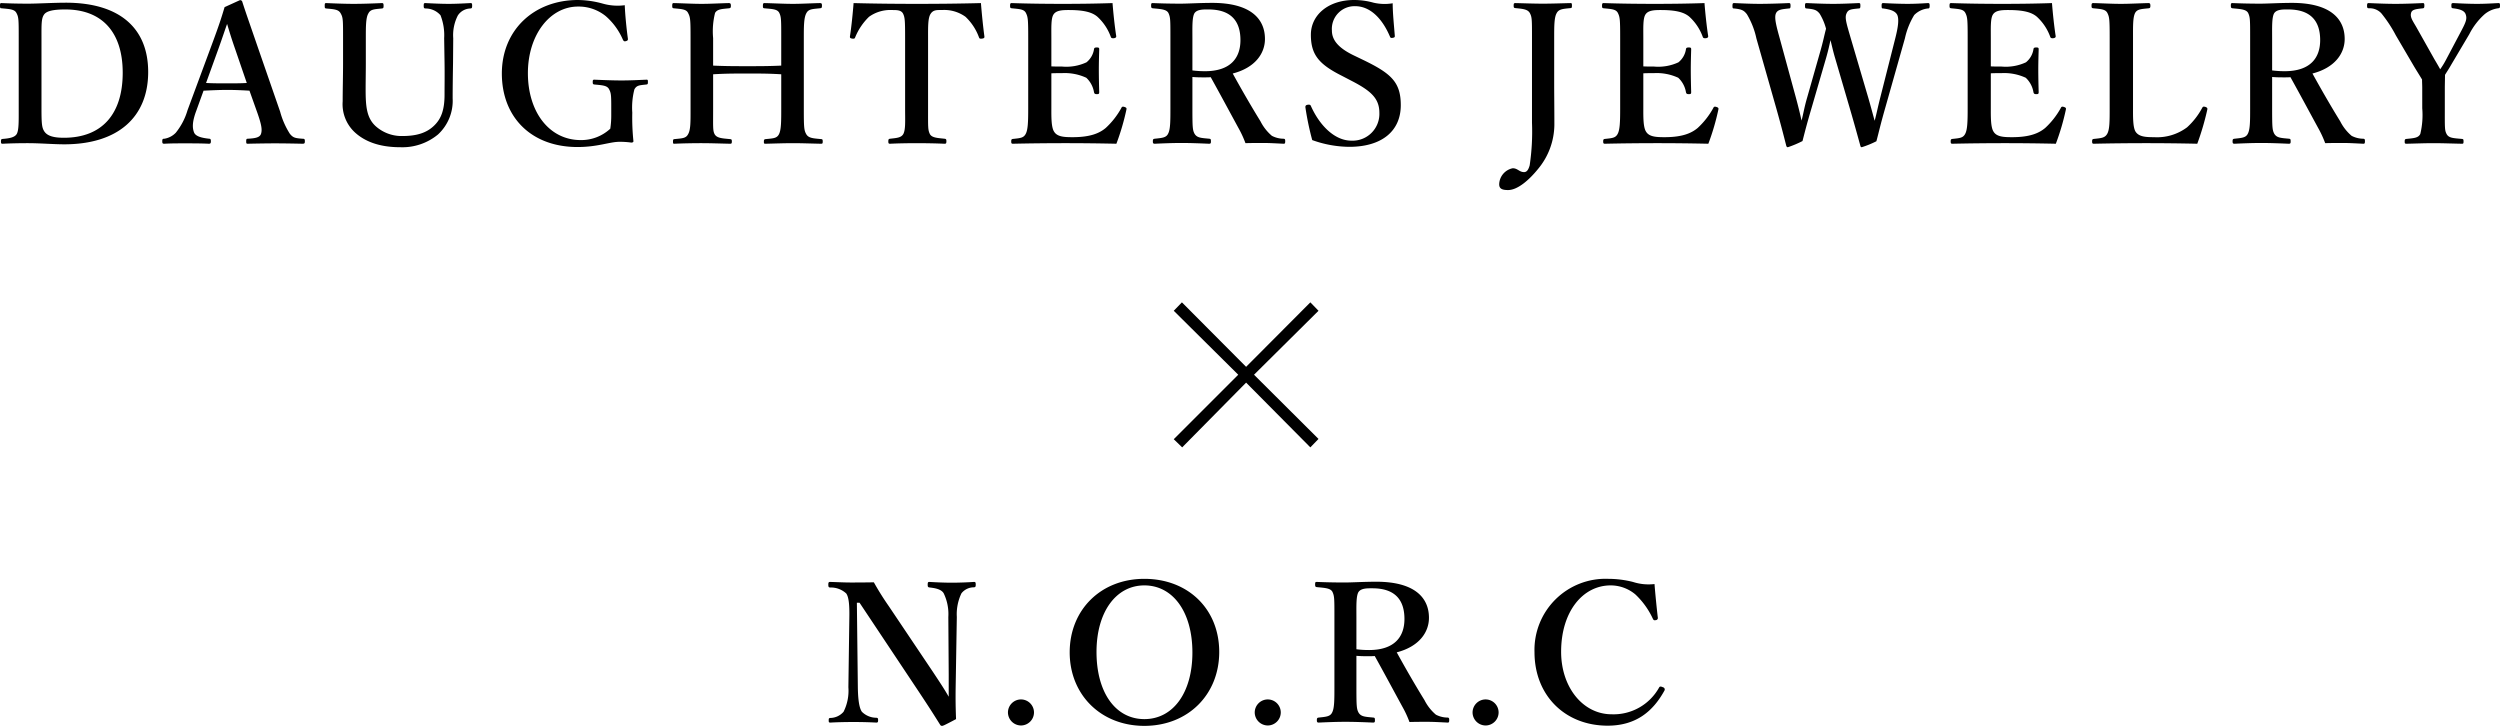 <svg xmlns="http://www.w3.org/2000/svg" width="388.71" height="112.86" viewBox="0 0 388.71 112.86"><g transform="translate(-506.5 -768.99)"><path d="M-59.85-19.29-50.7-5.55c1.89,2.85,2.43,3.72,3.39,5.25a.315.315,0,0,0,.27.15c.15,0,.27-.03,2.19-1.05-.06-1.65-.09-2.91-.06-4.98l.18-10.89a7.53,7.53,0,0,1,.72-3.69,2.446,2.446,0,0,1,1.95-.93c.21-.03.27-.09.27-.42,0-.36-.06-.42-.27-.42-.81.06-2.25.12-3.45.12-1.17,0-2.52-.06-3.48-.12-.21,0-.27.06-.27.45,0,.36.09.39.36.42.81.09,1.77.27,2.13.9a7.445,7.445,0,0,1,.72,3.69l.06,8.97v3.42c-.78-1.35-1.41-2.28-2.46-3.87l-6.87-10.23a42.691,42.691,0,0,1-2.31-3.69c-1.47.03-2.79.03-3.66.03-.9,0-2.07-.06-3.15-.09-.21,0-.27.09-.27.42,0,.36.06.42.27.45a3.5,3.5,0,0,1,2.52.93c.39.57.51,1.74.48,3.66l-.15,10.92a7.272,7.272,0,0,1-.75,3.81,2.774,2.774,0,0,1-2.07.96c-.21.03-.24.09-.24.39,0,.27.03.33.27.33,1.08-.06,2.37-.09,3.6-.09s2.37.03,3.51.09c.24,0,.3-.06.3-.36s-.03-.36-.27-.39a3.192,3.192,0,0,1-2.25-.93c-.42-.6-.6-1.89-.63-3.81l-.15-13.14ZM-34.74-4.26a2.036,2.036,0,0,0-2.04,2.01A2.042,2.042,0,0,0-34.74-.21a2.036,2.036,0,0,0,2.01-2.04A2.03,2.03,0,0,0-34.74-4.26Zm19.17-18.75c-6.78,0-11.61,4.83-11.61,11.43,0,6.57,4.83,11.43,11.61,11.43S-3.93-5.01-3.93-11.64C-3.93-18.33-8.79-23.01-15.57-23.01Zm0,1.02c4.41,0,7.47,4.08,7.47,10.44,0,6.24-3,10.35-7.47,10.35s-7.44-4.11-7.44-10.44C-23.01-17.85-19.98-21.99-15.57-21.99ZM3.63-4.26A2.036,2.036,0,0,0,1.59-2.25,2.042,2.042,0,0,0,3.63-.21,2.036,2.036,0,0,0,5.64-2.25,2.03,2.03,0,0,0,3.63-4.26ZM17.4-11.04c.75.06,1.26.06,1.86.06.33,0,.69,0,.99-.03,1.5,2.7,2.85,5.22,4.32,7.92A16.276,16.276,0,0,1,25.65-.75c1.05-.03,1.92-.03,2.76-.03.96,0,1.92.06,3.18.12.18,0,.24-.06.24-.39s-.06-.36-.24-.39a3.975,3.975,0,0,1-1.83-.45,7.176,7.176,0,0,1-1.77-2.25c-1.59-2.58-3.03-5.1-4.32-7.44,3.48-.9,5.01-3.12,5.01-5.37,0-3.15-2.25-5.61-8.19-5.61-1.89,0-3.81.12-4.95.12-1.32,0-2.88-.03-4.29-.09-.21,0-.27.03-.27.39,0,.33.06.39.27.42,1.23.12,2.13.15,2.43.75.3.66.3,1.02.3,3.9V-6.21c0,2.01,0,3.33-.36,3.99-.3.63-.96.66-2.07.78-.24.03-.3.09-.3.42,0,.27.06.36.3.36,1.29-.06,2.82-.12,4.14-.12,1.38,0,2.91.06,4.29.12.27,0,.3-.09.3-.36,0-.33-.03-.39-.24-.42-1.26-.12-1.92-.12-2.31-.78-.3-.57-.33-.99-.33-3.99Zm0-6.03c0-1.71-.06-3.27.33-3.9.42-.6,1.38-.57,2.16-.57,3.45,0,4.98,1.74,4.98,4.77,0,2.7-1.47,4.83-5.52,4.83a15.088,15.088,0,0,1-1.95-.12ZM37.5-4.26a2.036,2.036,0,0,0-2.04,2.01A2.042,2.042,0,0,0,37.5-.21a2.036,2.036,0,0,0,2.01-2.04A2.03,2.03,0,0,0,37.5-4.26ZM63.75-22.2a7.9,7.9,0,0,1-3.36-.33,15.707,15.707,0,0,0-3.81-.48,11.055,11.055,0,0,0-11.49,11.4c0,6.75,4.77,11.43,11.37,11.43,4.47,0,7.08-2.28,8.82-5.43a.351.351,0,0,0-.21-.54c-.39-.18-.51-.12-.6.03a8.1,8.1,0,0,1-7.38,4.17c-4.47,0-7.86-4.2-7.86-9.72,0-6.24,3.36-10.32,7.71-10.32a5.967,5.967,0,0,1,3.84,1.41,12.192,12.192,0,0,1,2.7,3.75c.12.24.18.3.48.24a.335.335,0,0,0,.3-.42C64.08-18.57,63.87-20.64,63.75-22.2Z" transform="translate(700 882)"/><path d="M-190.59-6.18c0,2.01.03,3.39-.3,3.99-.3.51-1.02.69-2.19.78-.21.03-.27.06-.27.39s.06.36.27.36c1.26-.06,2.55-.09,3.96-.09,1.83,0,3.99.18,5.61.18,8.31,0,13.05-4.2,13.05-11.25,0-6.81-4.44-10.77-12.81-10.77-1.83,0-4.41.15-5.88.15-1.44,0-2.73-.03-4.11-.09-.21,0-.24.06-.24.42s.06.39.24.39c1.29.12,2.01.15,2.31.72.36.66.36,1.05.36,3.93Zm3.54-10.89c0-2.13-.03-3.06.39-3.66.39-.6,1.56-.81,3.3-.81,5.76,0,8.94,3.57,8.94,9.84,0,6.42-3.21,10.11-9.15,10.11-1.56,0-2.52-.27-3-.93-.42-.6-.48-1.2-.48-3.66Zm33.6,11.7c.57,1.65.75,2.49.54,3.15-.18.6-.93.72-2.07.78-.18,0-.24.06-.24.39s.03.39.24.39c1.29-.03,3.06-.06,4.23-.06,1.29,0,2.97.03,4.26.06.33,0,.39-.06.39-.39s-.06-.39-.39-.39c-1.14-.09-1.44-.15-1.95-.78a12.334,12.334,0,0,1-1.5-3.42l-3.39-9.78c-1.35-3.93-1.89-5.43-2.49-7.29a.339.339,0,0,0-.39-.27l-2.37,1.08c-.48,1.59-.75,2.52-2.16,6.3l-3.6,9.72a10.07,10.07,0,0,1-1.83,3.51,3.145,3.145,0,0,1-1.77.93c-.27,0-.33.06-.33.39s.06.39.33.39c.99-.06,2.1-.06,3.15-.06,1.11,0,2.64,0,3.75.06.24,0,.33-.06.33-.39s-.09-.39-.27-.39c-1.08-.12-2.07-.33-2.34-.96-.27-.69-.33-1.59.33-3.36l1.14-3.15c1.26-.06,2.46-.12,3.72-.12,1.14,0,2.43.06,3.42.12Zm-1.68-4.74c-.87.06-2.04.06-3,.06-1.14,0-2.34,0-3.33-.06l1.92-5.31c.69-1.92.93-2.7,1.35-3.87.33,1.08.57,1.95,1.26,3.93Zm30.75-3.15c.03,1.98,0,3.48,0,4.98,0,2.31-.51,3.69-1.53,4.71-1.23,1.26-2.88,1.71-5.04,1.71a6.037,6.037,0,0,1-4.17-1.56c-1.38-1.29-1.53-3.06-1.53-5.73,0-1.29.03-2.67.03-3.96v-3.96c0-1.83,0-3.18.39-3.84.33-.66.9-.66,2.1-.78.21-.03.27-.06.27-.42s-.06-.42-.27-.42c-1.35.06-2.97.12-4.38.12-1.29,0-2.88-.06-4.26-.12-.21,0-.24.06-.24.42s.03.39.24.42c1.29.12,1.92.15,2.25.78.36.63.36,1.02.36,3.84v3.9c0,1.95-.06,4.08-.06,5.91a5.969,5.969,0,0,0,1.83,4.77c1.53,1.44,3.81,2.37,7.11,2.37A8.677,8.677,0,0,0-125.4-2.1a7.124,7.124,0,0,0,2.28-5.61c0-1.77.03-3.63.06-5.55l.03-3.81a6.715,6.715,0,0,1,.72-3.54,2.4,2.4,0,0,1,1.95-1.08c.21-.03.27-.06.27-.45,0-.36-.06-.39-.27-.39-1.11.06-2.28.12-3.36.12-1.17,0-2.43-.06-3.63-.12-.21,0-.27.03-.27.42,0,.36.06.39.27.42a3.081,3.081,0,0,1,2.34,1.05,8.493,8.493,0,0,1,.57,3.57Zm28.02-8.94a8.418,8.418,0,0,1-3.39-.24,15.008,15.008,0,0,0-3.87-.57c-6.9,0-11.85,4.71-11.85,11.43,0,6.81,4.59,11.43,11.76,11.43,3.15,0,5.01-.81,6.51-.81a12.373,12.373,0,0,1,1.86.12c.21,0,.33-.09.33-.21a35.118,35.118,0,0,1-.18-4.44,11.35,11.35,0,0,1,.33-3.63c.36-.63.75-.63,1.86-.75.21-.03.24-.09.24-.39,0-.33-.03-.36-.24-.36-1.38.06-2.49.12-3.87.12-1.32,0-2.82-.06-4.2-.12-.21,0-.27.03-.27.36s.06.36.27.39c1.26.12,1.98.15,2.28.75.36.69.33,1.02.33,4.05A13.629,13.629,0,0,1-98.61-3a6.638,6.638,0,0,1-4.59,1.77c-4.89,0-8.22-4.35-8.22-10.41,0-5.94,3.42-10.35,7.8-10.35a6.673,6.673,0,0,1,4.32,1.5,10.161,10.161,0,0,1,2.64,3.63c.12.24.21.33.51.24.27-.09.3-.18.27-.42C-96.09-18.6-96.3-20.64-96.36-22.2Zm13.74,10.74c1.92-.12,3.6-.12,5.37-.12,1.74,0,3.33,0,5.22.12v5.28c0,2.04,0,3.36-.36,4.05-.33.63-.87.63-2.07.75-.21.03-.27.09-.27.39s.03.33.27.33c1.32-.03,2.88-.09,4.26-.09,1.32,0,2.88.06,4.35.09.21,0,.27-.03.27-.33s-.03-.36-.21-.39c-1.29-.12-1.98-.15-2.34-.75-.36-.63-.39-1.05-.39-4.05V-17.07c0-1.83,0-3.24.42-3.93.33-.6.9-.6,2.07-.72.27-.03.33-.06.33-.42,0-.33-.06-.39-.36-.39-1.32.03-2.85.12-4.14.12-1.38,0-3-.09-4.41-.12-.21,0-.27.06-.27.42,0,.33.03.36.24.39,1.26.12,2.01.12,2.31.72.3.63.3,1.05.3,3.93v4.26c-1.89.09-3.48.09-5.22.09-1.77,0-3.45,0-5.37-.09v-4.26a11.793,11.793,0,0,1,.3-3.93c.36-.6,1.02-.6,2.16-.72.21-.03.3-.06.3-.39,0-.36-.09-.42-.36-.42-1.29.03-2.82.12-4.2.12-1.32,0-2.94-.09-4.32-.12-.18,0-.24.06-.24.42,0,.33.06.36.24.39,1.26.12,1.95.15,2.22.72.36.66.39,1.05.39,3.93V-6.18c0,2.04.03,3.36-.39,4.05-.33.63-.9.63-2.13.75-.18.03-.21.09-.21.39s.03.33.21.33c1.35-.06,2.94-.09,4.23-.09,1.38,0,3,.06,4.41.09.24,0,.3-.03.3-.36,0-.3-.06-.33-.27-.36-1.26-.12-2.04-.15-2.4-.75-.3-.57-.24-1.05-.24-4.05Zm29.85,5.28c0,2.01.09,3.27-.27,3.99-.33.6-1.02.63-2.07.75-.21.03-.27.09-.27.42,0,.3.06.36.27.36,1.17-.06,2.76-.09,4.14-.09,1.35,0,3.03.03,4.32.09.24,0,.3-.06.3-.39,0-.3-.06-.36-.27-.39-1.14-.12-2.01-.15-2.31-.75-.3-.66-.27-.99-.27-3.99V-17.07c0-1.77-.03-3.12.39-3.78s1.02-.6,1.77-.6a5.654,5.654,0,0,1,3.66,1.05,8.3,8.3,0,0,1,2.1,3.21c.06.15.12.24.51.18.33-.06.33-.15.33-.33-.21-1.53-.42-3.66-.54-5.19-3.45.09-6.75.12-9.93.12-3.27,0-6.45-.03-9.87-.12-.12,1.53-.33,3.66-.57,5.19,0,.18,0,.27.33.33.36.06.42-.03.48-.18a9.316,9.316,0,0,1,2.16-3.21,5.669,5.669,0,0,1,3.57-1.05c.75,0,1.41,0,1.71.54.3.6.33,1.08.33,3.84Zm22.74-5.43c.48-.03,1.17-.03,1.68-.03a8.007,8.007,0,0,1,3.75.72,3.956,3.956,0,0,1,1.2,2.25c.06.21.12.3.45.3s.36-.09.36-.33c-.03-1.08-.06-2.37-.06-3.48,0-1.02.03-2.07.06-3.15,0-.21-.03-.3-.36-.3-.36,0-.42.09-.45.27a3.227,3.227,0,0,1-1.17,2.04,7.431,7.431,0,0,1-3.78.66c-.51,0-1.2,0-1.68-.03v-4.38c0-1.62-.06-3,.3-3.63.39-.69,1.32-.75,2.4-.75,2.34,0,3.66.33,4.5,1.08a7.837,7.837,0,0,1,2.04,3.09c.06.18.18.24.51.21.3-.06.36-.18.33-.36-.24-1.56-.45-3.57-.57-5.1-2.61.09-5.25.12-7.71.12-2.55,0-5.31-.03-7.95-.12-.21,0-.27.06-.27.42,0,.33.06.36.27.39,1.26.12,1.89.15,2.19.72.33.66.36,1.05.36,3.93V-6.18c0,2.01-.03,3.33-.39,3.99-.33.63-.84.66-1.98.78-.21.03-.27.09-.27.39s.06.36.27.36c2.67-.06,5.55-.09,8.19-.09,2.49,0,5.25.03,7.89.09a37.049,37.049,0,0,0,1.56-5.31c.03-.18.06-.3-.33-.42-.3-.09-.39,0-.48.21a12.189,12.189,0,0,1-2.4,3.06c-.96.81-2.37,1.44-5.16,1.44-1.32,0-2.4-.06-2.88-.87-.45-.69-.42-2.37-.42-3.63Zm21.93.57c.75.06,1.26.06,1.86.06.33,0,.69,0,.99-.03,1.5,2.7,2.85,5.22,4.32,7.92A16.276,16.276,0,0,1,.15-.75C1.2-.78,2.07-.78,2.91-.78c.96,0,1.92.06,3.18.12.18,0,.24-.06.24-.39s-.06-.36-.24-.39a3.975,3.975,0,0,1-1.83-.45A7.176,7.176,0,0,1,2.49-4.14C.9-6.72-.54-9.24-1.83-11.58c3.48-.9,5.01-3.12,5.01-5.37,0-3.15-2.25-5.61-8.19-5.61-1.89,0-3.81.12-4.95.12-1.32,0-2.88-.03-4.29-.09-.21,0-.27.03-.27.39,0,.33.06.39.27.42,1.23.12,2.13.15,2.43.75.3.66.3,1.02.3,3.9V-6.21c0,2.01,0,3.33-.36,3.99-.3.63-.96.66-2.07.78-.24.03-.3.09-.3.42,0,.27.06.36.3.36,1.29-.06,2.82-.12,4.14-.12,1.38,0,2.91.06,4.29.12.27,0,.3-.09.3-.36,0-.33-.03-.39-.24-.42-1.26-.12-1.92-.12-2.31-.78-.3-.57-.33-.99-.33-3.99Zm0-6.03c0-1.71-.06-3.27.33-3.9.42-.6,1.38-.57,2.16-.57,3.45,0,4.98,1.74,4.98,4.77,0,2.7-1.47,4.83-5.52,4.83a15.088,15.088,0,0,1-1.95-.12Zm24.69,6.6c3.03,1.56,4.38,2.73,4.38,5.01a4.167,4.167,0,0,1-4.35,4.32c-2.61,0-4.95-2.37-6.3-5.4-.06-.15-.18-.24-.51-.18-.36.06-.36.27-.33.48a44.107,44.107,0,0,0,1.05,5.01A17.267,17.267,0,0,0,16.29-.18c5.04,0,8.01-2.43,8.01-6.48,0-3.57-1.5-4.92-5.76-6.99l-1.62-.78c-2.52-1.23-3.33-2.49-3.33-3.84a3.531,3.531,0,0,1,3.6-3.78c2.4,0,4.26,1.98,5.43,4.74.06.15.12.24.45.18.3-.06.3-.15.3-.3-.12-1.59-.33-3.54-.33-5.07a7.587,7.587,0,0,1-2.97-.09,11.3,11.3,0,0,0-3.03-.42c-4.02,0-6.72,2.34-6.72,5.4s1.2,4.56,4.77,6.36ZM44.7-3.93a35.557,35.557,0,0,1-.36,6.63c-.21.75-.48,1.05-.87,1.05-.75,0-.99-.6-1.77-.6a2.62,2.62,0,0,0-2.1,2.49c0,.69.45.9,1.38.9,1.5,0,3.3-1.59,4.68-3.3a10.88,10.88,0,0,0,2.52-6.81c0-3.03-.03-4.26-.03-6.78v-6.72c0-1.89,0-3.24.39-3.9.33-.63.96-.66,2.16-.78.18-.03.21-.06.21-.39s-.03-.39-.21-.39c-1.32.03-2.97.09-4.29.09-1.35,0-2.94-.06-4.29-.09-.21,0-.27.06-.27.39s.06.36.27.39c1.2.12,1.92.18,2.25.78.33.63.33.99.33,3.9Zm17.31-7.68c.48-.03,1.17-.03,1.68-.03a8.007,8.007,0,0,1,3.75.72,3.956,3.956,0,0,1,1.2,2.25c.06.21.12.3.45.3s.36-.09.36-.33c-.03-1.08-.06-2.37-.06-3.48,0-1.02.03-2.07.06-3.15,0-.21-.03-.3-.36-.3-.36,0-.42.09-.45.27a3.227,3.227,0,0,1-1.17,2.04,7.431,7.431,0,0,1-3.78.66c-.51,0-1.2,0-1.68-.03v-4.38c0-1.62-.06-3,.3-3.63.39-.69,1.32-.75,2.4-.75,2.34,0,3.66.33,4.5,1.08a7.837,7.837,0,0,1,2.04,3.09c.06.18.18.24.51.21.3-.06.36-.18.33-.36-.24-1.56-.45-3.57-.57-5.1-2.61.09-5.25.12-7.71.12-2.55,0-5.31-.03-7.95-.12-.21,0-.27.06-.27.42,0,.33.06.36.27.39,1.26.12,1.89.15,2.19.72.33.66.36,1.05.36,3.93V-6.18c0,2.01-.03,3.33-.39,3.99-.33.63-.84.66-1.98.78-.21.03-.27.09-.27.39s.06.36.27.36c2.67-.06,5.55-.09,8.19-.09,2.49,0,5.25.03,7.89.09a37.049,37.049,0,0,0,1.56-5.31c.03-.18.06-.3-.33-.42-.3-.09-.39,0-.48.21a12.189,12.189,0,0,1-2.4,3.06c-.96.81-2.37,1.44-5.16,1.44-1.32,0-2.4-.06-2.88-.87-.45-.69-.42-2.37-.42-3.63Zm32.25-5.46c-.66-2.28-.96-3.18-.66-3.84.27-.63.66-.66,1.86-.78.24,0,.3-.06.3-.42s-.03-.42-.27-.42c-1.35.06-2.61.12-3.96.12-1.32,0-2.73-.06-4.08-.12-.27,0-.3.06-.3.42s.06.42.3.42c1.14.12,1.5.21,1.98.81a8.726,8.726,0,0,1,.99,2.34c-.3,1.11-.42,1.89-.96,3.75L87.48-7.83c-.48,1.65-.6,2.61-.87,3.57-.21-.96-.42-1.86-.87-3.54l-2.52-9.24c-.54-1.95-.87-3.21-.6-3.87.27-.63.93-.66,1.98-.78.21,0,.3-.03.3-.42,0-.36-.06-.42-.27-.42-1.29.06-3.21.12-4.5.12-1.35,0-2.61-.06-3.99-.12-.21,0-.27.06-.27.45,0,.36.06.39.27.39,1.23.12,1.53.33,1.98.9a12.337,12.337,0,0,1,1.47,3.75L82.68-6.18c.66,2.34,1.08,3.96,1.56,5.85.06.15.12.21.24.21a15.66,15.66,0,0,0,2.28-.96c.39-1.5.57-2.28,1.44-5.25l2.25-7.74c.3-1.05.48-1.86.66-2.7.21.81.39,1.68.72,2.79l2.28,7.8c.72,2.46,1.17,4.11,1.65,5.85.03.15.12.21.21.21a14.608,14.608,0,0,0,2.28-.93c.42-1.56.57-2.37,1.41-5.31l3.03-10.71a11.757,11.757,0,0,1,1.44-3.6,3.489,3.489,0,0,1,2.1-1.02c.21,0,.3-.03.3-.42,0-.36-.06-.42-.27-.42-.99.06-2.01.12-3.15.12-1.17,0-2.7-.06-3.78-.12-.21,0-.27.06-.27.42,0,.39.06.42.27.42,1.08.15,1.86.39,2.16.99.3.66.15,1.86-.3,3.63L98.88-7.95c-.42,1.65-.63,2.73-.9,3.72-.27-.96-.54-2.01-.99-3.57Zm21.78,5.46c.48-.03,1.17-.03,1.68-.03a8.007,8.007,0,0,1,3.75.72,3.956,3.956,0,0,1,1.2,2.25c.06.21.12.3.45.3s.36-.09.36-.33c-.03-1.08-.06-2.37-.06-3.48,0-1.02.03-2.07.06-3.15,0-.21-.03-.3-.36-.3-.36,0-.42.09-.45.27a3.227,3.227,0,0,1-1.17,2.04,7.431,7.431,0,0,1-3.78.66c-.51,0-1.2,0-1.68-.03v-4.38c0-1.62-.06-3,.3-3.63.39-.69,1.32-.75,2.4-.75,2.34,0,3.66.33,4.5,1.08a7.837,7.837,0,0,1,2.04,3.09c.06.18.18.24.51.21.3-.06.36-.18.33-.36-.24-1.56-.45-3.57-.57-5.1-2.61.09-5.25.12-7.71.12-2.55,0-5.31-.03-7.95-.12-.21,0-.27.06-.27.42,0,.33.06.36.27.39,1.26.12,1.89.15,2.19.72.33.66.36,1.05.36,3.93V-6.18c0,2.01-.03,3.33-.39,3.99-.33.63-.84.66-1.98.78-.21.03-.27.09-.27.39s.06.36.27.36c2.67-.06,5.55-.09,8.19-.09,2.49,0,5.25.03,7.89.09a37.049,37.049,0,0,0,1.56-5.31c.03-.18.06-.3-.33-.42-.3-.09-.39,0-.48.21a12.189,12.189,0,0,1-2.4,3.06c-.96.81-2.37,1.44-5.16,1.44-1.32,0-2.4-.06-2.88-.87-.45-.69-.42-2.37-.42-3.63Zm22.11-5.46c0-1.89-.03-3.24.33-3.93.33-.6.96-.6,2.1-.72.18-.03.27-.06.27-.39,0-.36-.09-.42-.33-.42-1.29.03-2.88.12-4.26.12s-2.97-.09-4.26-.12c-.24,0-.3.06-.3.42,0,.33.06.36.3.39,1.2.12,1.86.15,2.16.72.33.66.36,1.05.36,3.93V-6.18c0,2.01,0,3.33-.39,3.99-.36.63-.93.66-2.07.78-.21.03-.27.09-.27.39s.06.36.27.36c2.67-.06,5.52-.09,8.16-.09,2.49,0,5.25.03,7.92.09a41.351,41.351,0,0,0,1.56-5.31c.03-.18.03-.3-.3-.42-.33-.09-.39-.03-.51.18a11.185,11.185,0,0,1-2.34,3,7.794,7.794,0,0,1-5.13,1.53c-1.29,0-2.37-.06-2.88-.87-.42-.69-.39-2.37-.39-3.63Zm21.63,6.03c.75.06,1.26.06,1.86.06.33,0,.69,0,.99-.03,1.5,2.7,2.85,5.22,4.32,7.92a16.274,16.274,0,0,1,1.08,2.34c1.05-.03,1.92-.03,2.76-.03.96,0,1.92.06,3.18.12.18,0,.24-.06.24-.39s-.06-.36-.24-.39a3.975,3.975,0,0,1-1.83-.45,7.176,7.176,0,0,1-1.77-2.25c-1.59-2.58-3.03-5.1-4.32-7.44,3.48-.9,5.01-3.12,5.01-5.37,0-3.15-2.25-5.61-8.19-5.61-1.89,0-3.81.12-4.95.12-1.32,0-2.88-.03-4.29-.09-.21,0-.27.03-.27.39,0,.33.06.39.27.42,1.23.12,2.13.15,2.43.75.3.66.3,1.02.3,3.9V-6.21c0,2.01,0,3.33-.36,3.99-.3.63-.96.66-2.07.78-.24.03-.3.09-.3.42,0,.27.06.36.3.36,1.29-.06,2.82-.12,4.14-.12,1.38,0,2.91.06,4.29.12.27,0,.3-.09.3-.36,0-.33-.03-.39-.24-.42-1.26-.12-1.92-.12-2.31-.78-.3-.57-.33-.99-.33-3.99Zm0-6.03c0-1.71-.06-3.27.33-3.9.42-.6,1.38-.57,2.16-.57,3.45,0,4.98,1.74,4.98,4.77,0,2.7-1.47,4.83-5.52,4.83a15.088,15.088,0,0,1-1.95-.12ZM183.12-6.18a12.593,12.593,0,0,1-.3,3.99c-.3.63-.99.66-2.16.78-.21.03-.27.09-.27.39s.03.36.3.36c1.35-.03,2.82-.09,4.17-.09,1.38,0,2.91.06,4.44.09.21,0,.24-.06.24-.36s-.03-.36-.24-.39c-1.32-.12-2.07-.12-2.4-.78-.3-.57-.27-.99-.27-3.99V-9.33c0-.45.03-1.62.03-2.04.33-.54.6-.93.99-1.62l2.79-4.71a10.555,10.555,0,0,1,2.37-3.09,4.144,4.144,0,0,1,2.1-.93c.24-.03.3-.06.3-.42,0-.33-.03-.39-.27-.39-1.17.06-2.1.12-3.3.12s-2.52-.06-3.66-.12c-.3,0-.33.06-.33.42,0,.33.06.36.27.39.99.12,1.74.33,1.95.93.24.66.06,1.17-.6,2.43l-2.49,4.71a12.572,12.572,0,0,1-.87,1.41c-.33-.6-.51-.9-.9-1.56l-2.7-4.8c-.6-1.08-1.11-1.68-.93-2.37.12-.57.75-.63,1.86-.75.15-.03.21-.09.21-.42s-.06-.39-.24-.39c-1.35.06-2.85.12-4.23.12s-2.76-.06-4.17-.12c-.21,0-.27.06-.27.42,0,.33.06.36.27.39a2.454,2.454,0,0,1,1.95.78,20.5,20.5,0,0,1,2.25,3.42l2.85,4.86c.45.75.78,1.26,1.23,2.01,0,.39.03.87.03,1.29Z" transform="translate(700 792)"/><path d="M3-7.2,12.989,2.868l1.269-1.31L4.231-8.426,14.257-18.37l-1.269-1.31L3-9.654-6.981-19.68-8.25-18.37,1.776-8.426-8.25,1.6l1.31,1.269Z" transform="translate(697.25 835.68)"/></g></svg>
